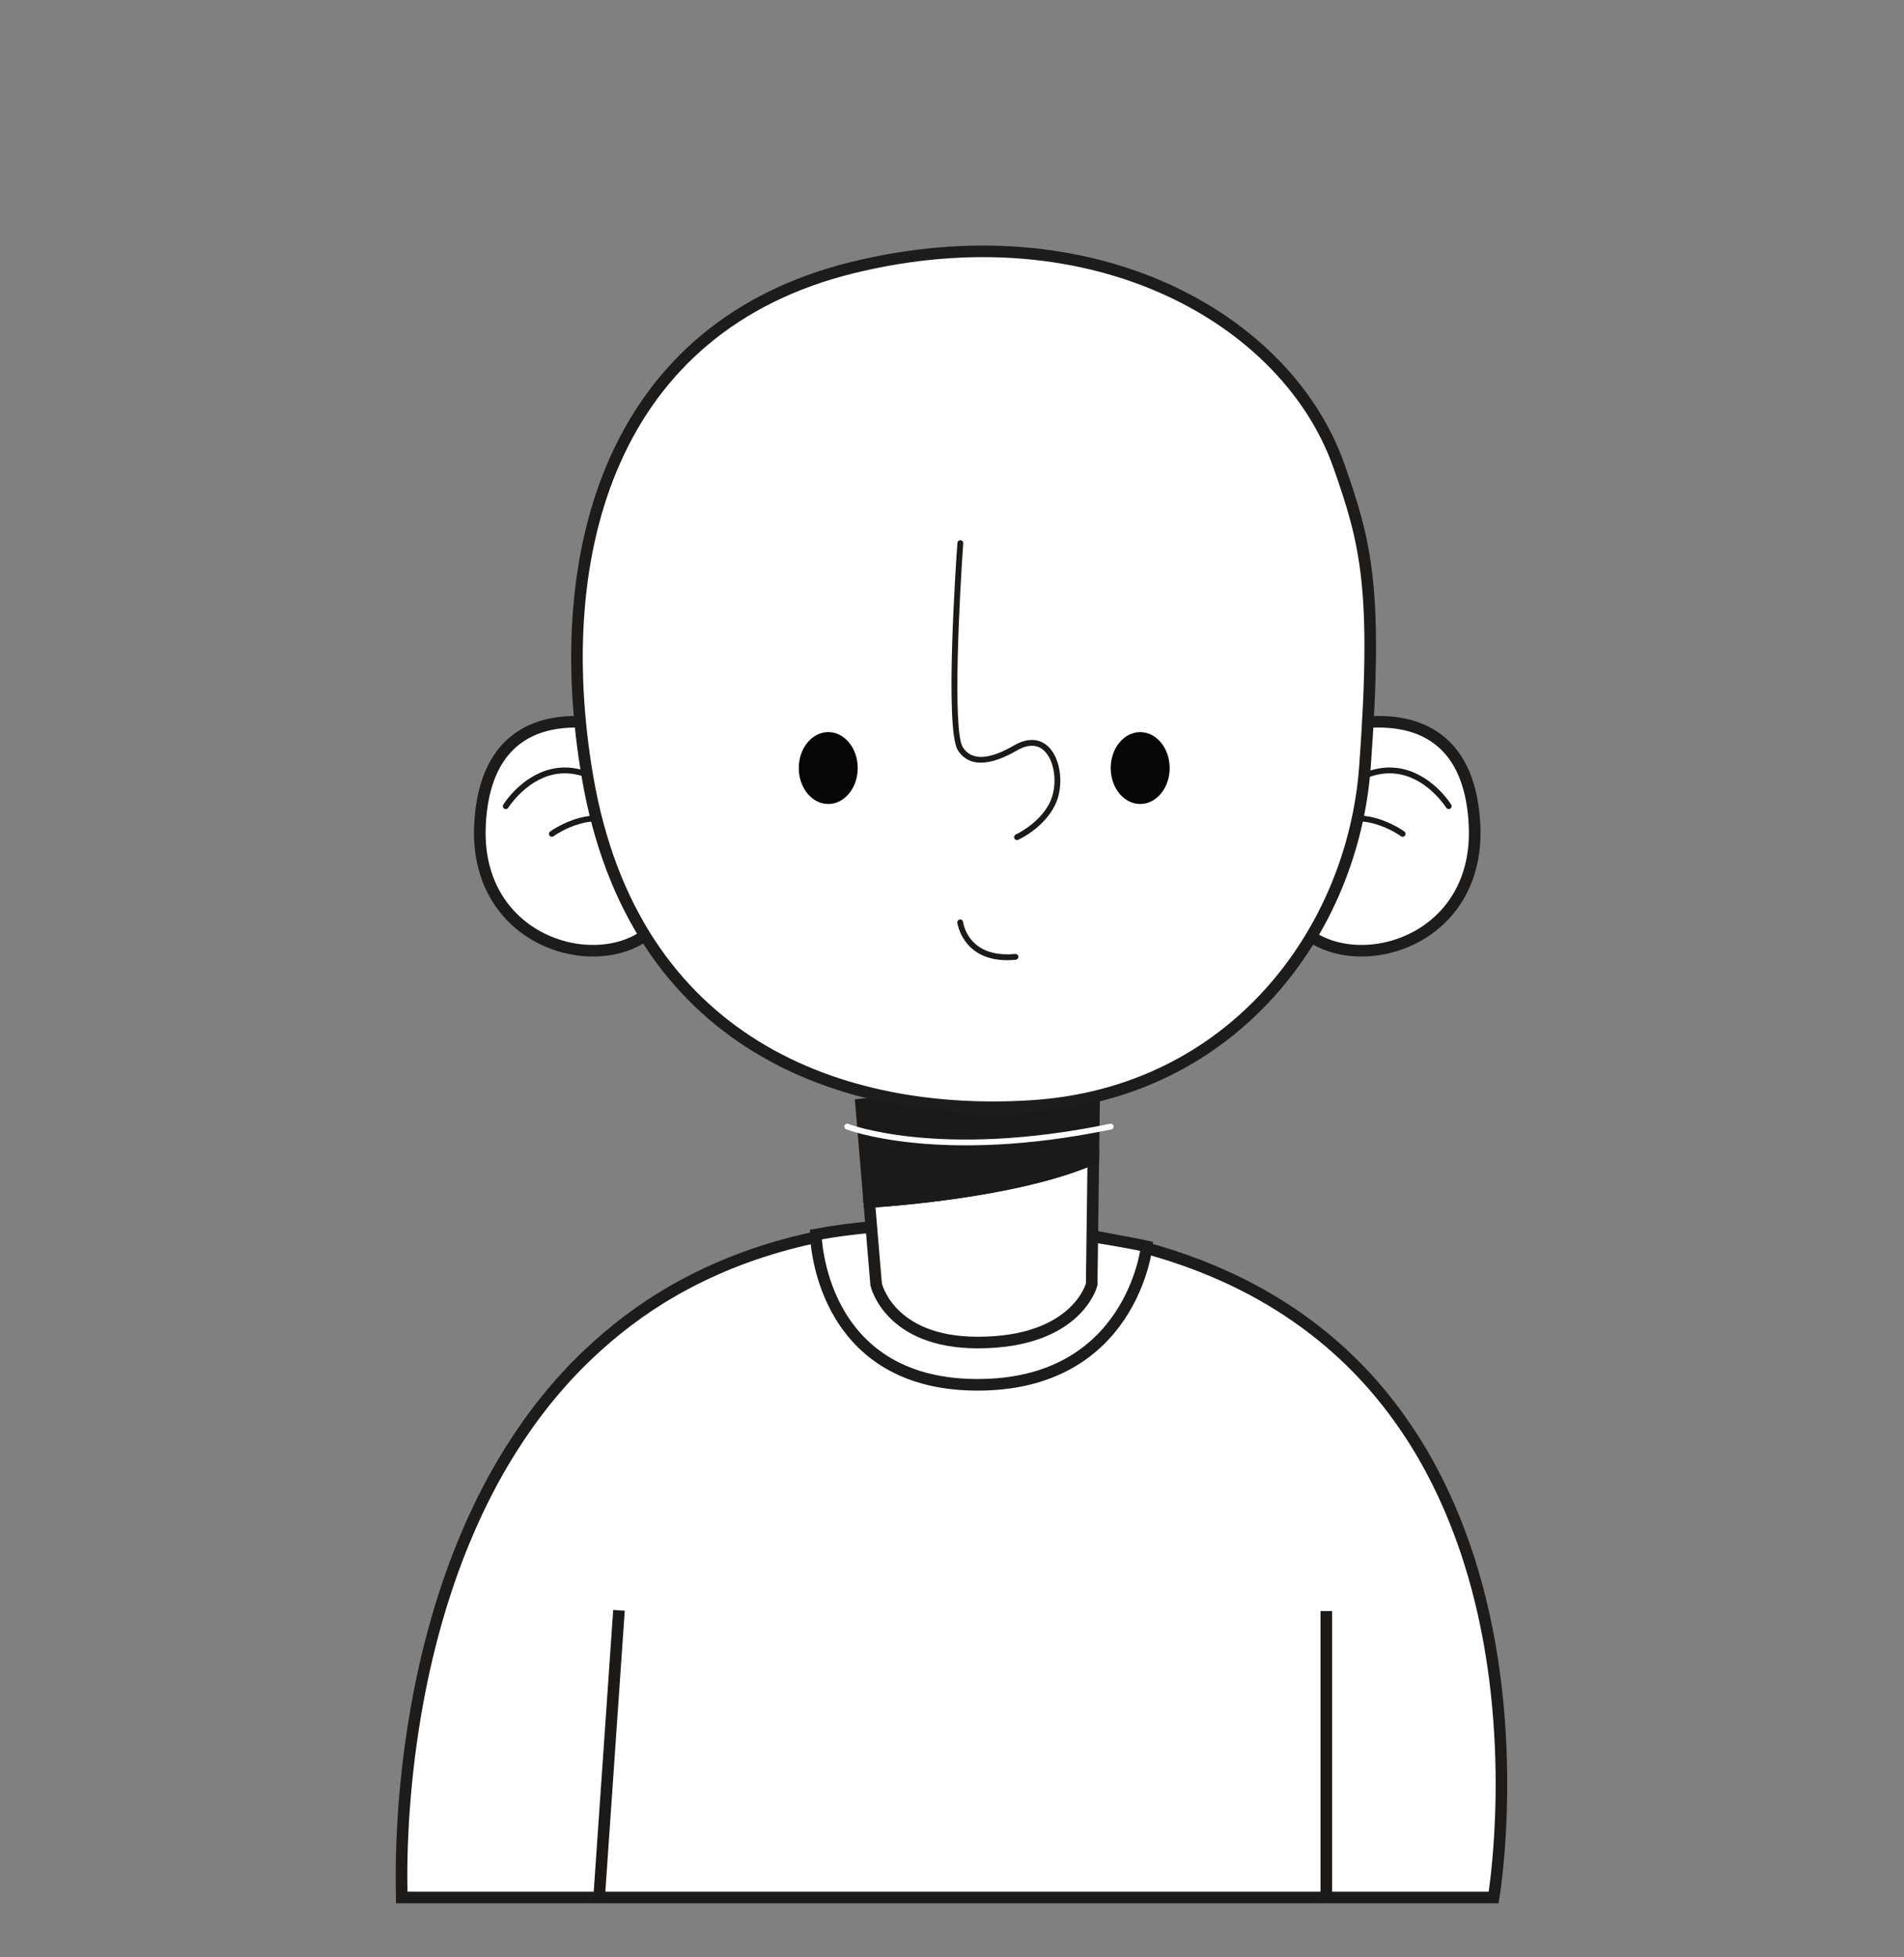 <?xml version="1.0" encoding="UTF-8" standalone="no"?>
<!DOCTYPE svg PUBLIC "-//W3C//DTD SVG 1.1//EN" "http://www.w3.org/Graphics/SVG/1.1/DTD/svg11.dtd">
<svg width="100%" height="100%" viewBox="0 0 685 704" version="1.1" xmlns="http://www.w3.org/2000/svg" xmlns:xlink="http://www.w3.org/1999/xlink" xml:space="preserve" xmlns:serif="http://www.serif.com/" style="fill-rule:evenodd;clip-rule:evenodd;stroke-miterlimit:10;">
    <rect x="0" y="0" width="685" height="704" fill="#808080" stroke="none"/>
    <g transform="matrix(1,0,0,1,-13046.3,-3401)">
        <g transform="matrix(4.167,0,0,4.167,11958.7,2657.48)">
            <g transform="matrix(1,0,0,1,0,59.37)">
                <path d="M390.433,267.588C390.261,265.3 389.974,262.871 389.503,260.365C388.962,257.483 388.19,254.509 387.1,251.566C385.951,248.459 384.46,245.386 382.515,242.491C381.115,240.405 379.497,238.407 377.599,236.559C374.397,233.442 370.44,230.736 365.549,228.703C359.54,226.204 352.136,224.712 343.005,224.712C333.121,224.712 325.304,226.928 319.109,230.485C316.359,232.065 313.947,233.921 311.802,235.957C309.162,238.461 306.96,241.255 305.111,244.194C303.678,246.472 302.467,248.839 301.434,251.229C300.168,254.152 299.181,257.109 298.408,259.984C297.626,262.881 297.069,265.689 296.666,268.291C296.15,271.629 295.897,274.614 295.775,277.008C295.599,280.44 295.697,282.647 295.697,282.847L389.96,282.847C389.96,282.847 390.423,280.127 390.581,275.879C390.669,273.52 390.665,270.694 390.433,267.588" style="fill:white;fill-rule:nonzero;"/>
            </g>
        </g>
        <g transform="matrix(4.167,0,0,4.167,11958.7,2657.48)">
            <g transform="matrix(1,0,0,1,0,59.37)">
                <path d="M390.433,267.588C390.261,265.3 389.974,262.871 389.503,260.365C388.962,257.483 388.19,254.509 387.1,251.566C385.951,248.459 384.46,245.386 382.515,242.491C381.115,240.405 379.497,238.407 377.599,236.559C374.397,233.442 370.44,230.736 365.549,228.703C359.54,226.204 352.136,224.712 343.005,224.712C333.121,224.712 325.304,226.928 319.109,230.485C316.359,232.065 313.947,233.921 311.802,235.957C309.162,238.461 306.96,241.255 305.111,244.194C303.678,246.472 302.467,248.839 301.434,251.229C300.168,254.152 299.181,257.109 298.408,259.984C297.626,262.881 297.069,265.689 296.666,268.291C296.15,271.629 295.897,274.614 295.775,277.008C295.599,280.44 295.697,282.647 295.697,282.847L389.96,282.847C389.96,282.847 390.423,280.127 390.581,275.879C390.669,273.52 390.665,270.694 390.433,267.588Z" style="fill:none;fill-rule:nonzero;stroke:rgb(30,28,26);stroke-width:1px;"/>
            </g>
        </g>
        <g transform="matrix(4.167,0,0,4.167,11958.7,2657.48)">
            <g transform="matrix(0.069,-0.998,-0.998,-0.069,528.539,659.316)">
                <path d="M301.391,237.075L326.177,237.075" style="fill:none;fill-rule:nonzero;stroke:rgb(28,26,25);stroke-width:1px;"/>
            </g>
        </g>
        <g transform="matrix(4.167,0,0,4.167,11958.7,2657.48)">
            <g transform="matrix(0,-1,-1,0,612.589,705.368)">
                <path d="M363.151,237.075L387.877,237.075" style="fill:none;fill-rule:nonzero;stroke:rgb(28,26,25);stroke-width:1px;"/>
            </g>
        </g>
        <g transform="matrix(4.167,0,0,4.167,11958.7,2657.48)">
            <g transform="matrix(1,0,0,1,0,13.707)">
                <path d="M331.437,271.287C331.437,271.287 331.647,284.121 345.186,284.257C358.725,284.393 360.009,272.307 360.009,272.307C360.009,272.307 344.636,268.829 331.437,271.287Z" style="fill:white;fill-rule:nonzero;stroke:rgb(30,28,26);stroke-width:1px;"/>
            </g>
        </g>
        <g transform="matrix(4.167,0,0,4.167,11958.7,2657.48)">
            <g transform="matrix(1,0,0,1,0,5.82)">
                <path d="M336.051,276.369L336.647,283.48C336.647,283.48 337.759,288.496 345.416,288.496C353.999,288.496 355.257,283.48 355.257,283.48L355.371,274.647L355.398,272.613C349.709,275.116 340.533,276.051 336.051,276.369Z" style="fill:white;fill-rule:nonzero;stroke:rgb(30,28,26);stroke-width:1px;"/>
            </g>
        </g>
        <g transform="matrix(4.167,0,0,4.167,11958.7,2657.48)">
            <g transform="matrix(1,0,0,1,0,-13.093)">
                <path d="M355.487,284.74L335.346,286.859L335.863,293.025L336.051,295.282C340.534,294.964 349.71,294.029 355.398,291.526L355.487,284.74Z" style="fill:rgb(28,26,25);fill-rule:nonzero;stroke:rgb(28,26,25);stroke-width:1px;"/>
            </g>
        </g>
        <g transform="matrix(4.167,0,0,4.167,11958.7,2657.48)">
            <g transform="matrix(1,0,0,1,0,-66.109)">
                <path d="M375.424,307.605C375.424,307.605 387.672,303.152 388.309,315.718C388.945,328.285 372.507,329.886 371.607,320.967" style="fill:white;fill-rule:nonzero;stroke:rgb(30,28,26);stroke-width:1px;"/>
            </g>
        </g>
        <g transform="matrix(4.167,0,0,4.167,11958.7,2657.48)">
            <g transform="matrix(1,0,0,1,0,-66.878)">
                <path d="M375.902,322.465C375.937,322.465 375.972,322.458 376.006,322.443C376.132,322.385 376.188,322.236 376.131,322.109C376.103,322.048 373.418,316.007 377.631,313.197C379.113,312.21 380.573,311.864 381.976,312.168C384.396,312.694 385.853,315.005 385.868,315.028C385.942,315.147 386.096,315.183 386.215,315.111C386.333,315.037 386.369,314.882 386.297,314.764C386.233,314.661 384.717,312.25 382.087,311.677C380.546,311.342 378.953,311.711 377.352,312.778C372.78,315.826 375.643,322.253 375.673,322.319C375.715,322.41 375.806,322.465 375.902,322.465" style="fill:rgb(28,26,25);fill-rule:nonzero;"/>
            </g>
        </g>
        <g transform="matrix(4.167,0,0,4.167,11958.7,2657.48)">
            <g transform="matrix(1,0,0,1,0,-69.152)">
                <path d="M382.105,319.813C382.182,319.813 382.257,319.778 382.307,319.711C382.39,319.6 382.368,319.442 382.255,319.359C382.213,319.328 377.988,316.244 374.853,319.383C374.754,319.481 374.754,319.641 374.853,319.739C374.952,319.837 375.111,319.837 375.209,319.739C378.039,316.906 381.916,319.735 381.955,319.763C382,319.796 382.052,319.813 382.105,319.813" style="fill:rgb(28,26,25);fill-rule:nonzero;"/>
            </g>
        </g>
        <g transform="matrix(4.167,0,0,4.167,11958.7,2657.48)">
            <g transform="matrix(1,0,0,1,0,-66.109)">
                <path d="M315.329,307.605C315.329,307.605 303.081,303.152 302.445,315.718C301.808,328.285 318.247,329.886 319.147,320.967" style="fill:white;fill-rule:nonzero;stroke:rgb(30,28,26);stroke-width:1px;"/>
            </g>
        </g>
        <g transform="matrix(4.167,0,0,4.167,11958.7,2657.48)">
            <g transform="matrix(1,0,0,1,0,-66.878)">
                <path d="M314.853,322.465C314.818,322.465 314.783,322.458 314.749,322.443C314.623,322.385 314.566,322.236 314.624,322.109C314.651,322.048 317.337,316.007 313.123,313.197C311.642,312.21 310.181,311.864 308.779,312.168C306.359,312.694 304.902,315.005 304.886,315.028C304.813,315.147 304.659,315.183 304.54,315.111C304.421,315.037 304.385,314.882 304.458,314.764C304.522,314.661 306.037,312.25 308.667,311.677C310.209,311.342 311.802,311.711 313.402,312.778C317.974,315.826 315.112,322.253 315.082,322.319C315.04,322.41 314.948,322.465 314.853,322.465" style="fill:rgb(28,26,25);fill-rule:nonzero;"/>
            </g>
        </g>
        <g transform="matrix(4.167,0,0,4.167,11958.7,2657.48)">
            <g transform="matrix(1,0,0,1,0,-69.152)">
                <path d="M308.649,319.813C308.573,319.813 308.497,319.778 308.447,319.711C308.364,319.6 308.387,319.442 308.499,319.359C308.541,319.328 312.766,316.244 315.902,319.383C316,319.481 316,319.641 315.902,319.739C315.803,319.837 315.644,319.837 315.545,319.739C312.716,316.906 308.838,319.735 308.799,319.763C308.754,319.796 308.702,319.813 308.649,319.813" style="fill:rgb(28,26,25);fill-rule:nonzero;"/>
            </g>
        </g>
        <g transform="matrix(4.167,0,0,4.167,11958.7,2657.48)">
            <g transform="matrix(1,0,0,1,0,-95.541)">
                <path d="M376.601,314.184C378.951,320.867 379.969,324.806 378.851,340.145C377.816,354.338 367.488,368.306 350.113,369.435C333.782,370.496 315.672,364.145 311.724,341.015C308.397,321.523 313.845,302.155 334.63,297.065C355.415,291.974 372.141,301.5 376.601,314.184" style="fill:white;fill-rule:nonzero;"/>
            </g>
        </g>
        <g transform="matrix(4.167,0,0,4.167,11958.7,2657.48)">
            <g transform="matrix(1,0,0,1,0,-95.541)">
                <path d="M376.601,314.184C378.951,320.867 379.969,324.806 378.851,340.145C377.816,354.338 367.488,368.306 350.113,369.435C333.782,370.496 315.672,364.145 311.724,341.015C308.397,321.523 313.845,302.155 334.63,297.065C355.415,291.974 372.141,301.5 376.601,314.184Z" style="fill:none;fill-rule:nonzero;stroke:rgb(30,28,26);stroke-width:1px;"/>
            </g>
        </g>
        <g transform="matrix(4.167,0,0,4.167,11958.7,2657.48)">
            <g transform="matrix(1,0,0,1,0,-47.839)">
                <path d="M347.953,309.151C344.105,309.151 343.66,305.952 343.655,305.918C343.639,305.78 343.736,305.655 343.874,305.637C344.005,305.617 344.137,305.716 344.155,305.855C344.172,305.984 344.616,309.001 348.653,308.611C348.792,308.607 348.915,308.7 348.929,308.838C348.941,308.976 348.841,309.099 348.702,309.113C348.439,309.138 348.19,309.151 347.953,309.151" style="fill:rgb(28,26,25);fill-rule:nonzero;"/>
            </g>
        </g>
        <g transform="matrix(4.167,0,0,4.167,11958.7,2657.48)">
            <g transform="matrix(0,-1,-1,0,654.715,577.24)">
                <path d="M332.512,319.657C330.799,319.657 329.41,320.797 329.41,322.202C329.41,323.608 330.799,324.747 332.512,324.747C334.226,324.747 335.616,323.608 335.616,322.202C335.616,320.797 334.226,319.657 332.512,319.657" style="fill:rgb(7,5,5);fill-rule:nonzero;"/>
            </g>
        </g>
        <g transform="matrix(4.167,0,0,4.167,11958.7,2657.48)">
            <g transform="matrix(0,1,1,0,37.243,-114.717)">
                <path d="M359.446,319.657C361.159,319.657 362.547,320.797 362.547,322.202C362.547,323.607 361.159,324.747 359.446,324.747C357.732,324.747 356.342,323.607 356.342,322.202C356.342,320.797 357.732,319.657 359.446,319.657" style="fill:rgb(7,5,5);fill-rule:nonzero;"/>
            </g>
        </g>
        <g transform="matrix(4.167,0,0,4.167,11958.7,2657.48)">
            <g transform="matrix(1,0,0,1,0,-90.932)">
                <path d="M348.809,341.877C348.714,341.877 348.622,341.822 348.58,341.73C348.523,341.603 348.579,341.453 348.705,341.396C348.725,341.386 350.741,340.452 351.633,338.65C352.334,337.234 352.117,335.108 351.176,334.189C350.611,333.636 349.846,333.59 348.958,334.054C348.931,334.068 348.886,334.095 348.827,334.129C345.728,335.929 344.33,335.12 343.702,334.124C342.551,332.296 343.546,317.864 343.663,316.225C343.673,316.086 343.796,315.984 343.933,315.991C344.072,316.001 344.176,316.122 344.166,316.261C343.85,320.67 343.229,332.427 344.127,333.856C344.869,335.031 346.364,334.979 348.574,333.693C348.642,333.654 348.693,333.624 348.726,333.607C349.808,333.042 350.804,333.12 351.529,333.828C352.624,334.9 352.885,337.258 352.085,338.874C351.111,340.84 349.002,341.814 348.913,341.854C348.879,341.869 348.844,341.877 348.809,341.877" style="fill:rgb(28,26,25);fill-rule:nonzero;"/>
            </g>
        </g>
        <g transform="matrix(4.167,0,0,4.167,11958.7,2657.48)">
            <g transform="matrix(1,0,0,1,0,-12.498)">
                <path d="M334.148,288.174C334.148,288.174 342.043,291.253 356.9,288.174" style="fill:none;fill-rule:nonzero;stroke:white;stroke-width:0.5px;stroke-linecap:round;stroke-linejoin:round;"/>
            </g>
        </g>
        <g transform="matrix(4.167,0,0,4.167,11958.7,2657.48)">
            <g transform="matrix(0.336,0,0,0.319,-4264.36,-735.258)">
                <rect x="13458.7" y="2867.06" width="488.492" height="515.397" style="fill:none;"/>
            </g>
        </g>
    </g>
</svg>

